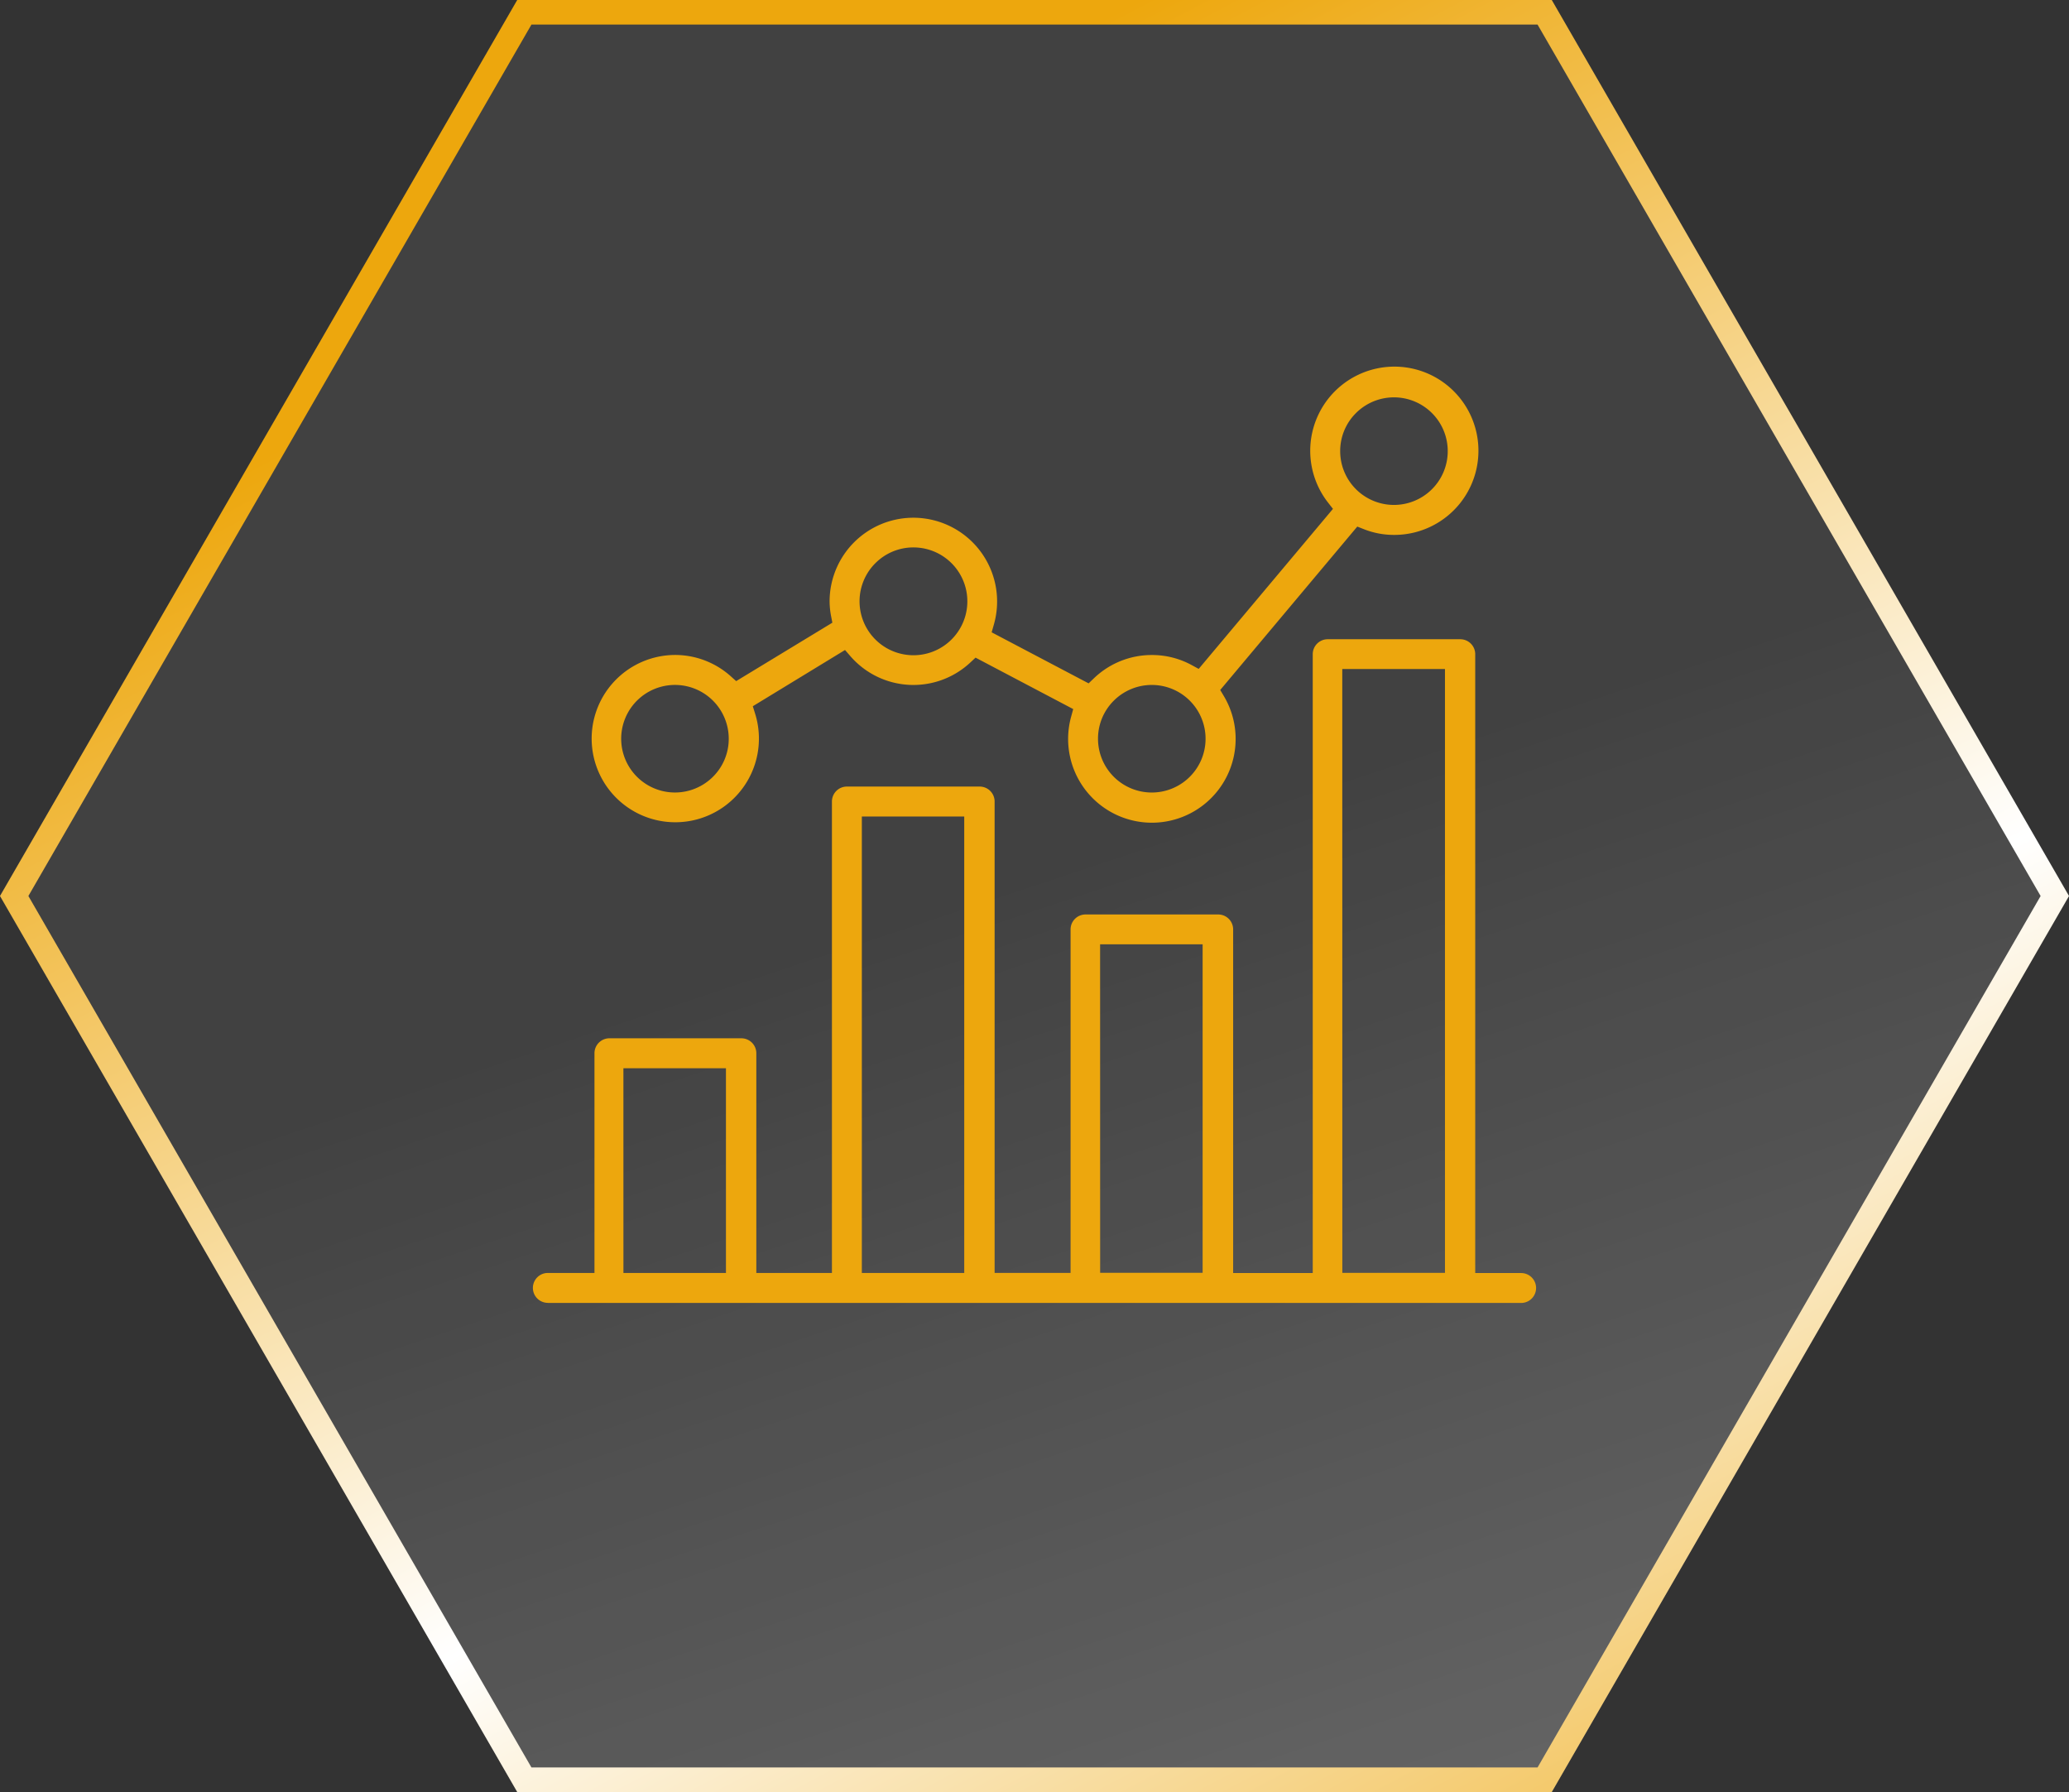 <?xml version="1.0" encoding="UTF-8"?>
<svg xmlns="http://www.w3.org/2000/svg" xmlns:xlink="http://www.w3.org/1999/xlink" width="83.025" height="71.901" viewBox="0 0 83.025 71.901">
  <rect x="0" y="0" width="83.025" height="71.901" fill="#333333" stroke="none"/>
  <defs>
    <linearGradient id="linear-gradient" x1="0.698" y1="1.091" x2="0.471" y2="0.5" gradientUnits="objectBoundingBox">
      <stop offset="0" stop-color="#fff" stop-opacity="0.263"></stop>
      <stop offset="1" stop-color="#fff" stop-opacity="0.071"></stop>
    </linearGradient>
    <linearGradient id="linear-gradient-2" x1="1.027" y1="1.08" x2="0.425" y2="0.08" gradientUnits="objectBoundingBox">
      <stop offset="0" stop-color="#eda70d"></stop>
      <stop offset="0.473" stop-color="#fff"></stop>
      <stop offset="1" stop-color="#eda70d"></stop>
    </linearGradient>
    <clipPath id="clip-path">
      <rect id="Rectangle_1164" data-name="Rectangle 1164" width="40.257" height="37.57" fill="#eda70d"></rect>
    </clipPath>
  </defs>
  <g id="Group_2081" data-name="Group 2081" transform="translate(3424 -3312)">
    <g id="Group_2076" data-name="Group 2076" transform="translate(-4122 -131)">
      <g id="Group_1955" data-name="Group 1955">
        <g id="Group_1954" data-name="Group 1954" transform="translate(112)">
          <path id="Path_7054" data-name="Path 7054" d="M20.756,0,0,35.95,20.756,71.9H62.268L83.024,35.95,62.268,0Z" transform="translate(586 3443)" fill="url(#linear-gradient)"></path>
          <path id="Path_7054-2" data-name="Path 7054" d="M20.178-.5H61.691L82.447,35.45,61.691,71.4H20.178L-.578,35.45ZM61.121.486H20.748L.561,35.45,20.748,70.415H61.121L81.308,35.45Z" transform="translate(586.578 3443.5)" fill="url(#linear-gradient-2)"></path>
        </g>
      </g>
    </g>
    <g id="Group_2077" data-name="Group 2077" transform="translate(-3402.616 3326.707)">
      <g id="Group_1997" data-name="Group 1997" clip-path="url(#clip-path)">
        <path id="Path_7103" data-name="Path 7103" d="M64.209,12.423a3.347,3.347,0,0,0-2.2-.851h-.027a3.356,3.356,0,1,0,3.209,2.357l-.093-.3,3.7-2.256.222.255a3.346,3.346,0,0,0,4.807.246l.209-.195,3.919,2.064-.085.311A3.361,3.361,0,1,0,84,13.222l-.146-.245,5.5-6.556.269.106a3.277,3.277,0,0,0,1.2.228h.016A3.377,3.377,0,0,0,92.328.347a3.377,3.377,0,0,0-4.15,5.107l.2.256L82.99,12.131l-.288-.157a3.313,3.313,0,0,0-1.593-.4,3.347,3.347,0,0,0-2.327.937l-.209.2-3.891-2.048.09-.314a3.361,3.361,0,1,0-6.593-.932,3.206,3.206,0,0,0,.058.586l.053.274L64.43,12.621ZM63.5,16.458a2.158,2.158,0,1,1,.632-1.525,2.144,2.144,0,0,1-.632,1.525M89.3,1.868a2.158,2.158,0,1,1-.632,1.525A2.144,2.144,0,0,1,89.3,1.868M79.582,13.407a2.158,2.158,0,1,1-.632,1.525,2.144,2.144,0,0,1,.632-1.525M70.016,7.89a2.148,2.148,0,0,1,1.523-.633h0a2.163,2.163,0,1,1-1.524.633" transform="translate(-56.273 0)" fill="#eda70d"></path>
        <path id="Path_7104" data-name="Path 7104" d="M.6,299.067H39.656a.6.6,0,1,0,0-1.2H37.814v-24.83a.6.6,0,0,0-.6-.6H31.894a.6.6,0,0,0-.6.6v24.83H28.1V284.08a.6.6,0,0,0-.6-.6H22.176a.6.6,0,0,0-.6.6v13.782H18.528V278.948a.6.6,0,0,0-.6-.6H12.6a.6.6,0,0,0-.6.6v18.915H8.966v-8.815a.6.6,0,0,0-.6-.6H3.071a.6.6,0,0,0-.6.6v8.815H.6a.6.6,0,1,0,0,1.2m31.879-25.432H36.6v24.228H32.481Zm-9.718,11.047h4.114v13.18H22.763ZM13.2,279.55h4.109v18.313H13.2Zm-9.568,10.1H7.747v8.213H3.633Z" transform="translate(0 -261.496)" fill="#eda70d"></path>
      </g>
    </g>
  </g>
</svg>
